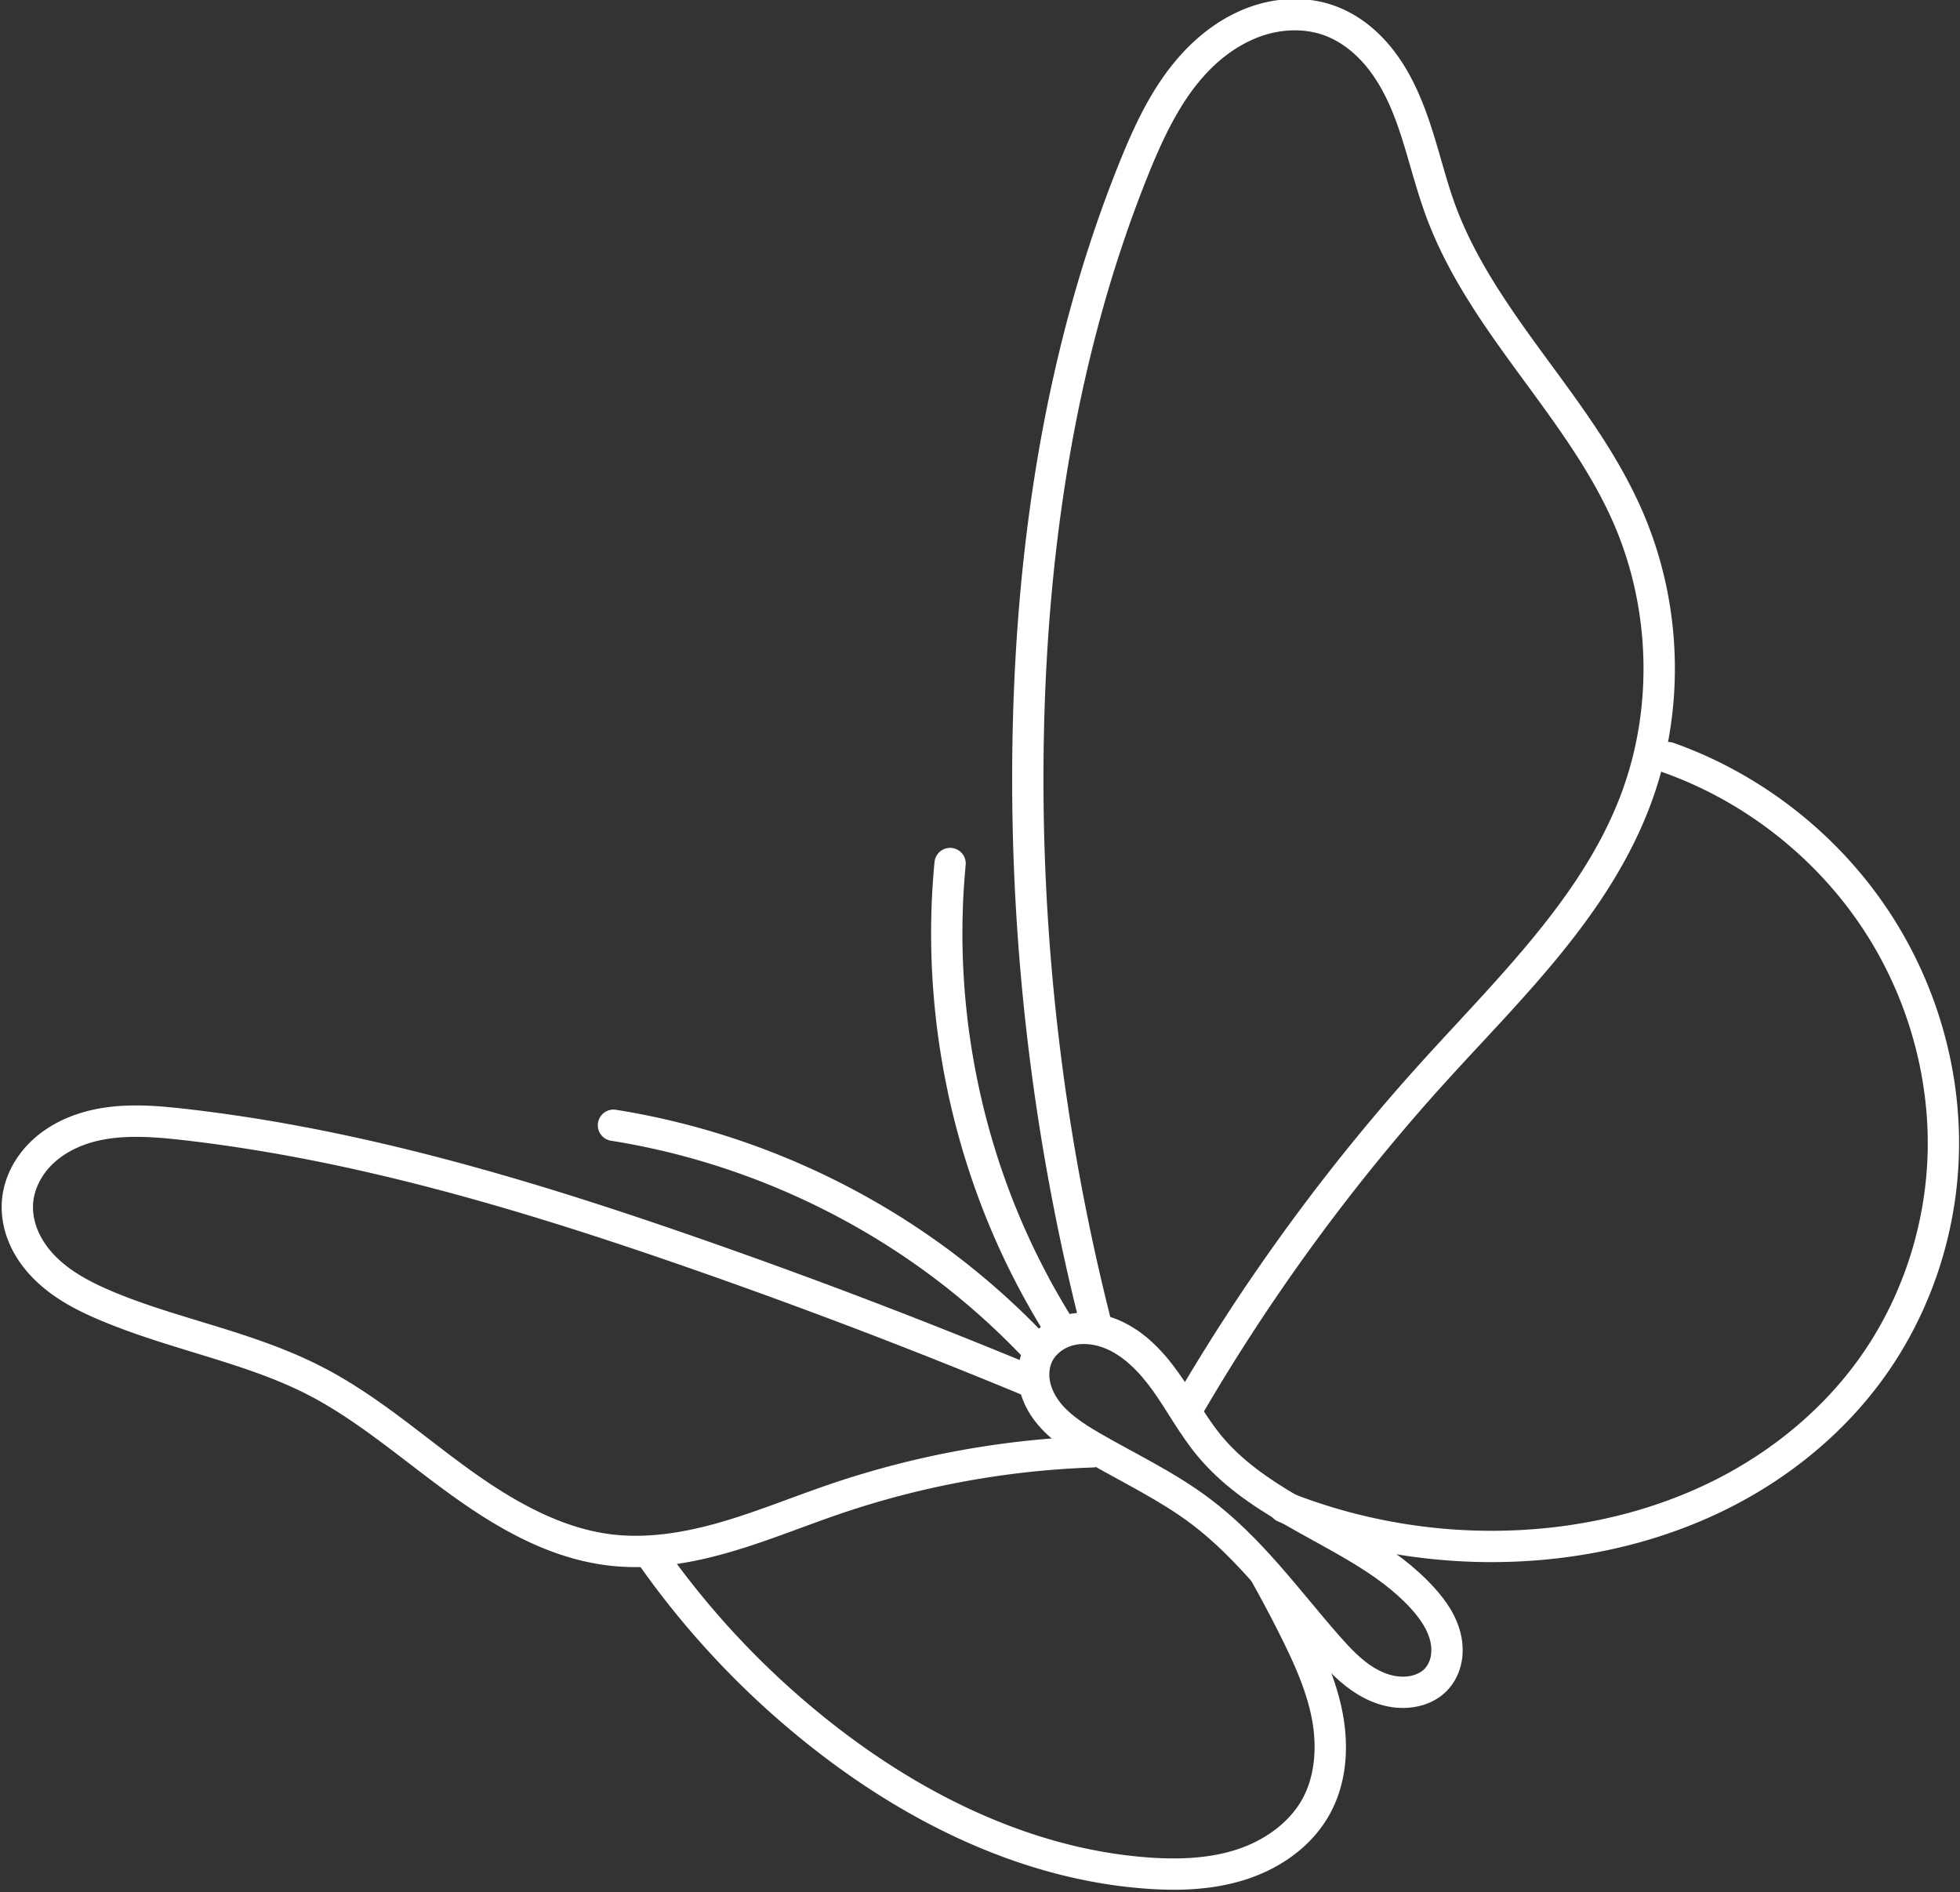 <?xml version="1.0" encoding="UTF-8" standalone="no"?><svg xmlns="http://www.w3.org/2000/svg" xmlns:xlink="http://www.w3.org/1999/xlink" fill="#ffffff" height="1933.3" preserveAspectRatio="xMidYMid meet" version="1" viewBox="-0.9 -0.2 2002.6 1933.3" width="2002.6" zoomAndPan="magnify"><rect x="-0.9" y="-0.2" width="2002.6" height="1933.3" fill="#333333" stroke="none"/><g><g color="#ffffff" id="change1_1" paint-order="markers stroke fill"><path d="m -6767.293,10807.775 c -4.163,-0.07 -8.319,0.517 -12.281,1.657 -7.894,2.271 -14.905,6.647 -20.73,12.054 -11.617,10.784 -18.282,25.115 -23.795,38.83 -23.157,57.607 -32.679,119.839 -33.988,181.582 -1.358,64.027 5.976,128.226 21.736,190.297 a 5,5 0 0 0 6.076,3.616 5,5 0 0 0 3.615,-6.077 c -15.538,-61.194 -22.768,-124.502 -21.43,-187.625 1.29,-60.857 10.688,-121.889 33.27,-178.062 5.359,-13.331 11.572,-26.183 21.318,-35.231 4.857,-4.508 10.581,-8.014 16.693,-9.773 6.081,-1.75 12.687,-1.726 18.381,0.373 4.776,1.761 9.14,5.041 12.676,9.119 3.549,4.095 6.339,9.016 8.586,14.291 4.499,10.564 6.805,22.597 11.238,34.561 6.945,18.74 18.468,34.911 29.793,50.373 11.319,15.454 22.672,30.613 30.004,47.416 11.804,27.051 12.813,58.853 2.479,86.461 -12.288,32.824 -39.264,58.576 -63.977,85.894 -30.02,33.184 -56.555,69.514 -79.035,108.205 a 5,5 0 0 0 1.811,6.834 5,5 0 0 0 6.836,-1.81 c 22.129,-38.087 48.254,-73.854 77.805,-106.52 24.354,-26.921 52.572,-53.424 65.926,-89.097 11.289,-30.156 10.183,-64.488 -2.68,-93.967 -7.956,-18.233 -19.832,-33.941 -31.1,-49.324 -11.262,-15.376 -22.148,-30.838 -28.486,-47.94 -4.045,-10.914 -6.353,-23.12 -11.414,-35.004 -2.533,-5.948 -5.787,-11.8 -10.229,-16.924 -4.455,-5.139 -10.103,-9.492 -16.773,-11.951 -3.99,-1.471 -8.161,-2.19 -12.324,-2.258 z" style="-inkscape-stroke:none" transform="matrix(3.198 0 0 3.198 22965.933 -34564.462)"/><path d="m -6646.92,11045.41 a 5,5 0 0 0 -6.383,3.043 5,5 0 0 0 3.043,6.383 c 27.056,9.586 50.752,28.704 65.84,53.123 12.514,20.253 19.193,44.175 18.67,67.932 -0.523,23.75 -8.297,47.396 -22.191,66.609 -11.65,16.109 -27.54,29.145 -45.393,38.203 -17.862,9.063 -37.704,14.228 -57.809,15.85 -26.53,2.14 -53.576,-1.887 -78.332,-11.662 a 5,5 0 0 0 -6.486,2.814 5,5 0 0 0 2.812,6.486 c 26.195,10.345 54.736,14.595 82.809,12.33 21.273,-1.715 42.373,-7.18 61.531,-16.9 19.167,-9.725 36.294,-23.733 48.971,-41.262 15.136,-20.928 23.518,-46.473 24.086,-72.25 0.568,-25.77 -6.635,-51.516 -20.16,-73.406 -16.317,-26.408 -41.748,-46.926 -71.008,-57.293 z" style="-inkscape-stroke:none" transform="matrix(3.198 0 0 3.198 22965.933 -34564.462)"/><path d="m -6833.582,11227.484 c -2.617,-0.178 -5.295,0.04 -7.938,0.754 -5.361,1.455 -10.252,4.961 -12.881,10.252 -1.934,3.891 -2.359,8.197 -1.684,12.223 0.67,3.994 2.384,7.59 4.6,10.652 4.406,6.09 10.501,9.894 16.061,13.125 11.936,6.937 24.075,12.647 34.316,20.35 14.904,11.21 26.443,27.075 39.588,42.105 3.829,4.379 8.099,9.07 13.799,12.502 2.858,1.721 6.053,3.093 9.529,3.783 3.49,0.693 7.212,0.68 10.832,-0.351 2.501,-0.712 4.981,-1.92 7.115,-3.805 2.74,-2.42 4.496,-5.592 5.336,-8.929 0.834,-3.314 0.747,-6.67 0.055,-9.791 -1.377,-6.208 -4.971,-11.168 -8.674,-15.221 -12.413,-13.588 -29.067,-20.783 -43.449,-29.133 -9.263,-5.378 -17.939,-11.436 -24.359,-19.176 -4.827,-5.818 -8.674,-13.059 -13.719,-20.142 -5.077,-7.13 -11.696,-14.287 -20.951,-17.59 -2.403,-0.858 -4.959,-1.429 -7.576,-1.608 z m -0.658,9.993 c 1.62,0.111 3.276,0.463 4.873,1.033 6.285,2.243 11.674,7.661 16.168,13.972 4.527,6.357 8.458,13.846 14.166,20.727 7.594,9.155 17.314,15.795 27.035,21.439 15.044,8.735 30.551,15.695 41.088,27.229 3.093,3.386 5.488,7.011 6.293,10.641 0.398,1.796 0.407,3.613 0.012,5.185 -0.39,1.548 -1.224,2.96 -2.26,3.875 -0.817,0.721 -1.947,1.318 -3.232,1.684 -1.878,0.534 -4.03,0.58 -6.146,0.16 -2.13,-0.423 -4.28,-1.313 -6.318,-2.541 -4.093,-2.465 -7.734,-6.291 -11.43,-10.518 -12.73,-14.556 -24.596,-31.099 -41.103,-43.515 -11.347,-8.536 -23.883,-14.368 -35.303,-21.004 -5.284,-3.071 -10.039,-6.269 -12.984,-10.34 -1.46,-2.018 -2.472,-4.255 -2.84,-6.445 -0.362,-2.159 -0.078,-4.395 0.779,-6.12 1.15,-2.315 3.707,-4.281 6.543,-5.05 1.456,-0.395 3.04,-0.524 4.66,-0.412 z" style="-inkscape-stroke:none" transform="matrix(3.198 0 0 3.198 22965.933 -34564.462)"/><path d="m -7139.332,11161.236 c -5.869,0.08 -11.816,0.812 -17.662,2.774 -5.872,1.97 -11.501,5.202 -15.938,9.935 -4.465,4.764 -7.568,10.966 -8.082,17.76 -0.364,4.815 0.602,9.549 2.461,13.801 1.854,4.239 4.557,7.946 7.686,11.09 6.243,6.273 13.96,10.195 21.418,13.326 22.501,9.446 46.185,13.417 66.246,23.762 15.571,8.029 29.342,20.033 44.393,31.013 15.081,11.003 32.212,21.263 51.82,23.532 13.233,1.531 26.337,-0.766 38.582,-4.317 12.23,-3.547 23.751,-8.33 35.252,-12.244 25.985,-8.845 53.286,-13.845 80.719,-14.787 a 5,5 0 0 0 4.826,-5.17 5,5 0 0 0 -5.17,-4.824 c -28.419,0.976 -56.679,6.152 -83.598,15.314 -11.911,4.054 -23.293,8.766 -34.815,12.108 -11.507,3.337 -23.315,5.297 -34.648,3.986 -16.811,-1.945 -32.54,-11.072 -47.076,-21.678 -14.567,-10.628 -28.688,-23.049 -45.701,-31.822 -21.919,-11.303 -45.911,-15.257 -66.961,-24.094 -6.949,-2.917 -13.421,-6.356 -18.199,-11.158 -2.382,-2.394 -4.335,-5.126 -5.611,-8.045 -1.271,-2.906 -1.877,-6.062 -1.652,-9.037 0.316,-4.177 2.347,-8.414 5.406,-11.678 3.087,-3.294 7.265,-5.763 11.824,-7.293 9.171,-3.077 19.754,-2.434 30.545,-1.203 55.107,6.285 108.848,22.41 161.652,40.801 35.992,12.535 71.62,26.117 106.822,40.723 a 5,5 0 0 0 6.535,-2.702 5,5 0 0 0 -2.703,-6.535 c -35.382,-14.679 -71.19,-28.33 -107.365,-40.929 -53.078,-18.487 -107.517,-34.873 -163.809,-41.293 -5.536,-0.632 -11.328,-1.198 -17.197,-1.116 z" style="-inkscape-stroke:none" transform="matrix(3.198 0 0 3.198 22965.933 -34564.462)"/><path d="m -6972.43,11300.33 a 5,5 0 0 0 -3.734,0.838 5,5 0 0 0 -1.209,6.967 c 16.197,23.004 35.915,43.51 58.267,60.595 29.818,22.792 65.318,39.824 103.285,42.68 10.602,0.798 21.744,0.503 32.414,-2.969 10.745,-3.496 20.868,-10.403 26.604,-20.775 5.524,-9.99 6.154,-21.643 4.16,-32.23 -1.981,-10.522 -6.369,-20.058 -10.848,-29.026 -3.034,-6.076 -6.212,-12.079 -9.531,-18.004 a 5,5 0 0 0 -6.807,-1.92 5,5 0 0 0 -1.918,6.807 c 3.242,5.787 6.345,11.65 9.309,17.584 4.369,8.748 8.284,17.469 9.967,26.408 1.671,8.873 0.977,18.202 -3.082,25.541 -4.205,7.604 -12.16,13.248 -20.947,16.108 -8.862,2.883 -18.688,3.249 -28.568,2.505 -35.457,-2.667 -69.283,-18.731 -97.965,-40.654 -21.539,-16.464 -40.556,-36.239 -56.164,-58.406 a 5,5 0 0 0 -3.232,-2.049 z" style="-inkscape-stroke:none" transform="matrix(3.198 0 0 3.198 22965.933 -34564.462)"/><path d="m -6877.598,11078.971 a 5,5 0 0 0 -5.455,4.5 c -4.107,42.873 3.49,86.75 21.773,125.746 4.023,8.58 8.55,16.924 13.551,24.972 a 5,5 0 0 0 6.887,1.608 5,5 0 0 0 1.607,-6.885 c -4.794,-7.716 -9.134,-15.715 -12.99,-23.939 -17.51,-37.348 -24.807,-79.487 -20.873,-120.547 a 5,5 0 0 0 -4.5,-5.455 z" style="-inkscape-stroke:none" transform="matrix(3.198 0 0 3.198 22965.933 -34564.462)"/><path d="m -6984.842,11162.619 a 5,5 0 0 0 -5.723,4.154 5,5 0 0 0 4.154,5.723 c 40.738,6.467 79.712,24.076 111.488,50.375 6.998,5.792 13.657,11.998 19.928,18.57 a 5,5 0 0 0 7.068,0.166 5,5 0 0 0 0.166,-7.07 c -6.542,-6.856 -13.487,-13.327 -20.787,-19.369 -33.18,-27.46 -73.758,-45.797 -116.295,-52.549 z" style="-inkscape-stroke:none" transform="matrix(3.198 0 0 3.198 22965.933 -34564.462)"/></g></g></svg>